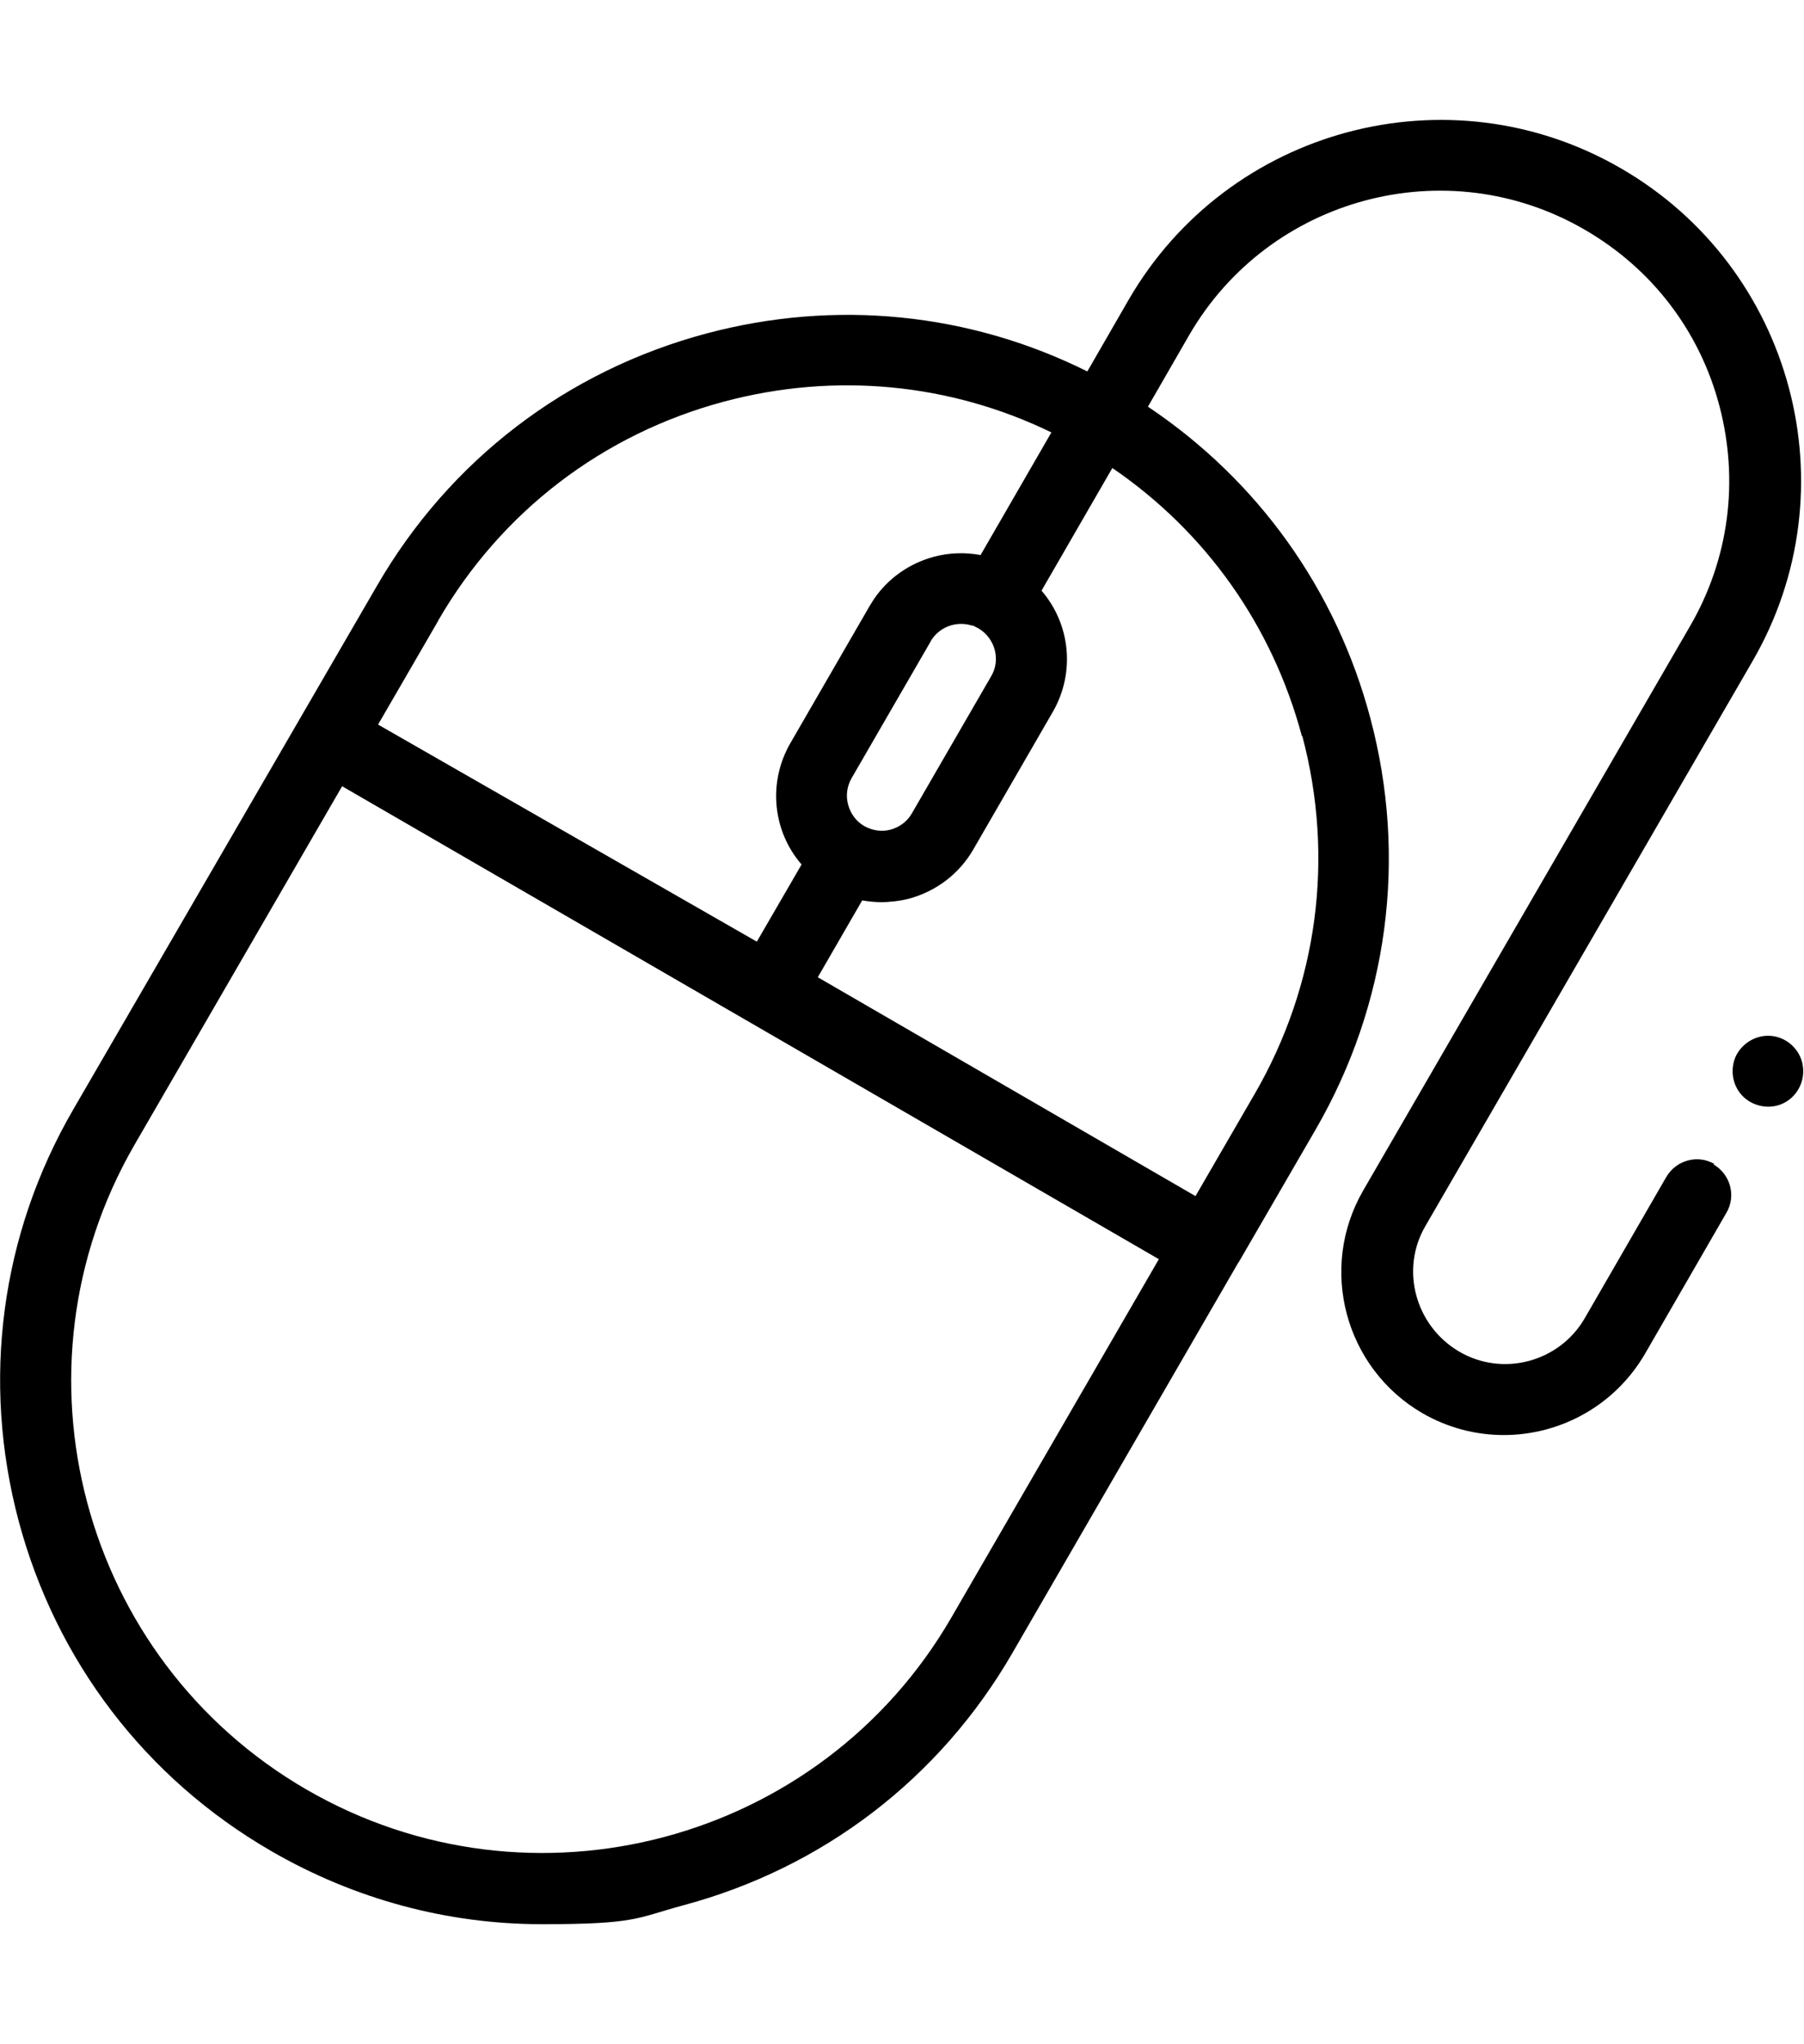 <?xml version="1.0" encoding="UTF-8"?>
<svg id="Layer_1" xmlns="http://www.w3.org/2000/svg" version="1.1" viewBox="0 0 512 580">
  <!-- Generator: Adobe Illustrator 29.0.0, SVG Export Plug-In . SVG Version: 2.1.0 Build 186)  -->
  <path d="M511.6,302c-.8-4.1-4.2-7.4-8.4-8-4.2-.6-8.4,1.6-10.4,5.4-1.8,3.6-1.3,8.1,1.4,11.2,2.8,3.2,7.5,4.3,11.4,2.7,4.4-1.8,6.9-6.6,6-11.2Z"/>
  <path d="M486.6,330.3c-4.8-2.8-10.9-1.1-13.7,3.7l-23.1,40c-7.2,12.5-23.3,16.8-35.7,9.5s-16.8-23.3-9.5-35.7l92.8-160.2c28.3-48.8,11.6-111.5-37.3-139.8-48.8-28.3-111.5-11.6-139.8,37.3l-11.7,20.3c-33.5-16.7-71.5-20.5-108-10.8-39.8,10.6-73,36-93.6,71.6L20.8,314.8C.2,350.3-5.3,391.8,5.3,431.6c10.6,39.7,36,73,71.6,93.6,23.8,13.8,50.2,20.8,76.9,20.8s26.7-1.7,39.9-5.3c39.8-10.6,73-36,93.6-71.6l63.9-110.4c0-.1.1-.2.2-.3,0-.1.1-.2.2-.3l21.8-37.6c20.6-35.6,26.1-77.1,15.5-116.8-9.7-36.5-32-67.5-63.1-88.3l11.7-20.3c22.7-39.2,73.1-52.7,112.3-29.9,19,11,32.6,28.7,38.2,50s2.7,43.4-8.3,62.4l-92.8,160.2c-12.8,22.1-5.2,50.4,16.8,63.2,7.3,4.2,15.2,6.2,23.1,6.2,16,0,31.5-8.3,40.1-23.1l23.1-40c2.8-4.8,1.1-10.9-3.7-13.7ZM264.1,182c2.4-4.1,7.3-5.9,11.7-4.5,0,0,.1,0,.2,0,.2,0,.5.2.7.3.3.1.5.3.8.4,0,0,.1,0,.2.1h0c4.7,2.8,6.4,8.9,3.6,13.6l-22.5,38.9c-1.3,2.3-3.5,3.9-6,4.6s-5.2.3-7.5-1c-2.3-1.3-3.9-3.5-4.6-6.1-.7-2.6-.3-5.2,1-7.5l22.5-38.9ZM124.3,176.2c17.9-31,46.8-53.1,81.4-62.3,31.3-8.3,63.9-5.2,92.7,8.8l-20.1,34.8c-4.3-.8-8.9-.7-13.3.5-7,1.9-12.9,6.1-16.9,11.9,0,0,0,0,0,0-.4.6-.8,1.3-1.2,1.9l-22.6,39.1c-6.5,11.3-4.9,25.1,3.2,34.4l-12.7,21.9-107.5-61.6,17.1-29.5ZM270,459c-37,63.9-119.1,85.8-183,48.8S1.2,388.7,38.2,324.8l58.9-101.7,231.8,134.2-58.9,101.7ZM369.6,208.8c9.2,34.6,4.4,70.7-13.5,101.6l-16.8,29-107.2-62.1,12.6-21.8c1.8.3,3.7.5,5.5.5s5.2-.3,7.8-1c7.7-2.1,14.2-7,18.2-13.9l22.6-39.1c6.5-11.3,4.9-25-3.2-34.4l20.1-34.8c26.5,18.1,45.4,44.7,53.8,76.1Z"/>
</svg>